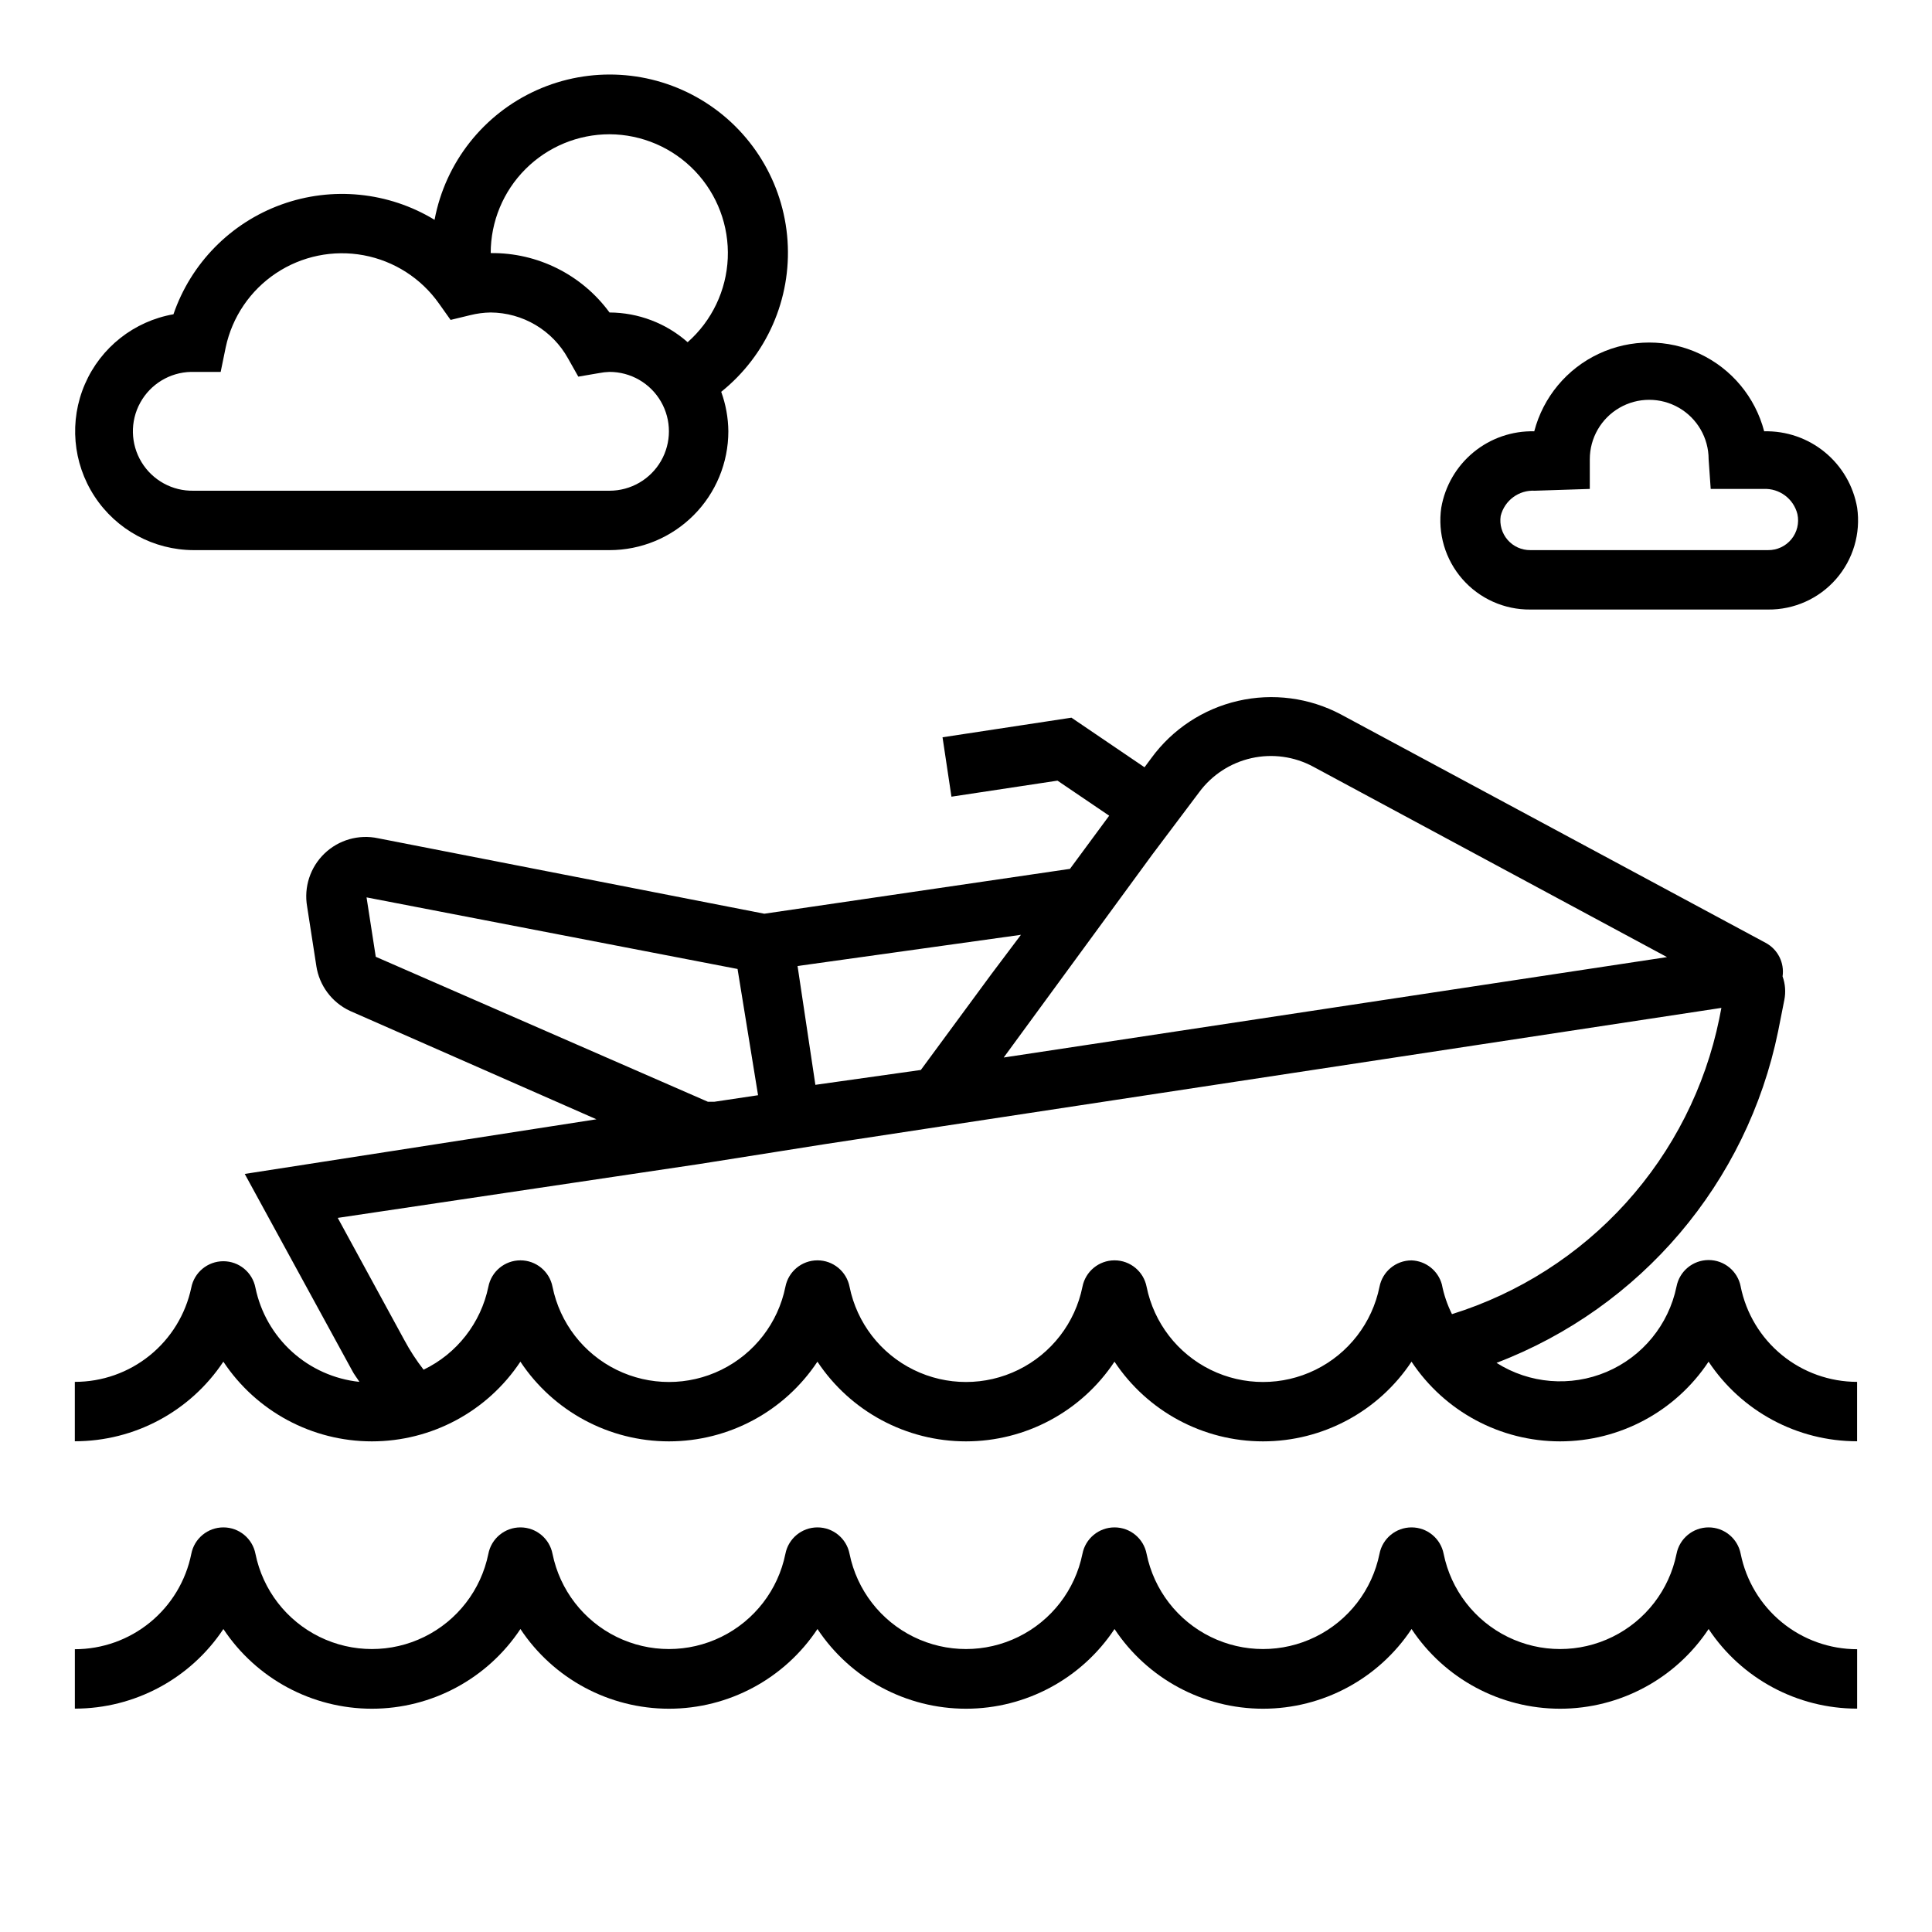 <?xml version="1.0" encoding="UTF-8"?>
<!-- Uploaded to: SVG Repo, www.svgrepo.com, Generator: SVG Repo Mixer Tools -->
<svg fill="#000000" width="800px" height="800px" version="1.1" viewBox="144 144 512 512" xmlns="http://www.w3.org/2000/svg">
 <g>
  <path d="m605.3 484.94c-0.789-4.074-4.352-7.016-8.5-7.016-4.148 0-7.715 2.941-8.504 7.016-2.09 10.133-9.02 18.59-18.543 22.629-9.527 4.039-20.426 3.144-29.16-2.398 38.254-14.605 66.398-47.738 74.625-87.852l1.652-8.344c0.41-2.078 0.246-4.227-0.469-6.219 0.527-3.613-1.266-7.176-4.488-8.895l-112.57-60.535c-8.363-4.434-18.047-5.703-27.27-3.578-9.223 2.125-17.375 7.504-22.953 15.148l-1.812 2.441-19.363-13.145-34.164 5.195 2.363 15.742 28.102-4.25 13.699 9.289-10.391 14.09-81.008 11.887-102.34-19.996c-5.117-1.098-10.449 0.418-14.223 4.051-3.773 3.629-5.492 8.898-4.59 14.055l2.441 15.742-0.004 0.004c0.797 5.199 4.133 9.656 8.898 11.887l65.336 28.734-93.203 14.48 28.418 52.035c0.551 1.102 1.34 2.047 1.969 3.07h-0.004c-6.644-0.699-12.895-3.492-17.848-7.977-4.953-4.488-8.352-10.434-9.703-16.977-0.785-4.074-4.352-7.016-8.5-7.016-4.148 0-7.715 2.941-8.504 7.016-1.5 7.066-5.383 13.406-11.004 17.949-5.617 4.543-12.629 7.016-19.855 7.004v15.742c15.828 0.008 30.605-7.914 39.363-21.094 8.75 13.191 23.527 21.121 39.359 21.121 15.832 0 30.609-7.93 39.359-21.121 8.75 13.191 23.531 21.121 39.359 21.121 15.832 0 30.609-7.93 39.359-21.121 8.754 13.191 23.531 21.121 39.363 21.121 15.828 0 30.609-7.93 39.359-21.121 8.75 13.191 23.527 21.121 39.359 21.121s30.609-7.93 39.359-21.121c8.75 13.191 23.531 21.121 39.359 21.121 15.832 0 30.609-7.93 39.363-21.121 8.754 13.18 23.531 21.102 39.359 21.094v-15.742c-7.269-0.004-14.316-2.519-19.941-7.125s-9.48-11.016-10.918-18.145zm-143.51-130.99c3.379-4.578 8.297-7.789 13.852-9.031 5.555-1.246 11.371-0.441 16.379 2.262l93.754 50.461-175.78 26.609 39.359-53.766zm-47.23 37.785-7.871 10.469-18.656 25.348-27.949 3.941-4.723-31.488zm-170.98 5.824-2.441-15.742 98.32 18.973 5.434 33.457-11.57 1.73h-1.73zm274.5 80.457c-4.144-0.004-7.711 2.934-8.5 7.004-1.941 9.566-8.211 17.688-16.969 21.992-8.762 4.309-19.02 4.309-27.781 0-8.758-4.305-15.027-12.426-16.969-21.992-0.785-4.074-4.352-7.016-8.5-7.016s-7.715 2.941-8.504 7.016c-1.941 9.566-8.207 17.688-16.969 21.992-8.758 4.309-19.02 4.309-27.777 0-8.758-4.305-15.027-12.426-16.969-21.992-0.789-4.074-4.356-7.016-8.504-7.016-4.148 0-7.711 2.941-8.5 7.016-1.941 9.566-8.211 17.688-16.969 21.992-8.758 4.309-19.02 4.309-27.777 0-8.762-4.305-15.027-12.426-16.969-21.992-0.789-4.074-4.356-7.016-8.504-7.016-4.148 0-7.715 2.941-8.5 7.016-1.992 9.594-8.336 17.711-17.164 21.965-1.926-2.477-3.637-5.109-5.117-7.875l-17.633-32.355 95.645-14.246 33.301-5.273 33.062-5.039 204.67-31.094-0.551 2.832v0.004c-3.731 18.195-12.27 35.059-24.73 48.836-12.461 13.773-28.387 23.957-46.117 29.488-1.242-2.492-2.144-5.137-2.676-7.871-0.996-3.652-4.25-6.234-8.031-6.375z"/>
  <path d="m605.3 555.79c-0.789-4.074-4.352-7.016-8.5-7.016-4.148 0-7.715 2.941-8.504 7.016-1.941 9.566-8.211 17.688-16.969 21.992-8.758 4.309-19.02 4.309-27.777 0-8.762-4.305-15.027-12.426-16.969-21.992-0.789-4.074-4.356-7.016-8.504-7.016s-7.715 2.941-8.5 7.016c-1.941 9.566-8.211 17.688-16.969 21.992-8.762 4.309-19.02 4.309-27.781 0-8.758-4.305-15.027-12.426-16.969-21.992-0.785-4.074-4.352-7.016-8.5-7.016s-7.715 2.941-8.504 7.016c-1.941 9.566-8.207 17.688-16.969 21.992-8.758 4.309-19.02 4.309-27.777 0-8.758-4.305-15.027-12.426-16.969-21.992-0.789-4.074-4.356-7.016-8.504-7.016-4.148 0-7.711 2.941-8.5 7.016-1.941 9.566-8.211 17.688-16.969 21.992-8.758 4.309-19.02 4.309-27.777 0-8.762-4.305-15.027-12.426-16.969-21.992-0.789-4.074-4.356-7.016-8.504-7.016-4.148 0-7.715 2.941-8.5 7.016-1.945 9.566-8.211 17.688-16.969 21.992-8.762 4.309-19.02 4.309-27.781 0-8.758-4.305-15.027-12.426-16.969-21.992-0.785-4.074-4.352-7.016-8.5-7.016-4.148 0-7.715 2.941-8.504 7.016-1.434 7.129-5.293 13.539-10.918 18.145-5.625 4.606-12.668 7.125-19.941 7.125v15.746c15.828 0.004 30.605-7.918 39.363-21.098 8.75 13.191 23.527 21.121 39.359 21.121 15.832 0 30.609-7.93 39.359-21.121 8.75 13.191 23.531 21.121 39.359 21.121 15.832 0 30.609-7.93 39.359-21.121 8.754 13.191 23.531 21.121 39.363 21.121 15.828 0 30.609-7.93 39.359-21.121 8.75 13.191 23.527 21.121 39.359 21.121s30.609-7.93 39.359-21.121c8.75 13.191 23.531 21.121 39.359 21.121 15.832 0 30.609-7.93 39.363-21.121 8.754 13.18 23.531 21.102 39.359 21.098v-15.746c-7.269 0-14.316-2.519-19.941-7.125-5.625-4.606-9.48-11.016-10.918-18.145z"/>
  <path d="m525.95 278.53c-0.988 6.828 1.059 13.746 5.598 18.938s11.125 8.137 18.02 8.066h62.977c6.898 0.07 13.48-2.875 18.02-8.066 4.543-5.191 6.586-12.109 5.598-18.938-1-5.766-4.039-10.98-8.559-14.691-4.523-3.715-10.23-5.68-16.082-5.539-2.363-9.047-8.629-16.578-17.098-20.547s-18.266-3.969-26.734 0-14.73 11.5-17.098 20.547c-5.852-0.141-11.559 1.824-16.078 5.539-4.523 3.711-7.562 8.926-8.562 14.691zm24.797-4.484 14.566-0.473v-7.871c0-5.625 3-10.824 7.871-13.637s10.871-2.812 15.742 0c4.871 2.812 7.875 8.012 7.875 13.637l0.551 7.871h14.012c4.203-0.199 7.965 2.606 8.973 6.691 0.504 2.34-0.086 4.785-1.602 6.637-1.52 1.855-3.797 2.918-6.191 2.887h-62.977c-2.309 0.027-4.512-0.961-6.027-2.703-1.516-1.746-2.191-4.066-1.844-6.348 1.016-4.117 4.816-6.93 9.051-6.691z"/>
  <path d="m195.32 289.79h110.21c8.352 0 16.359-3.316 22.266-9.223 5.902-5.902 9.223-13.914 9.223-22.266-0.031-3.57-0.672-7.109-1.891-10.469 12.059-9.668 18.625-24.625 17.578-40.047-1.047-15.418-9.57-29.352-22.824-37.305-13.254-7.949-29.559-8.914-43.656-2.582-14.098 6.336-24.207 19.164-27.062 34.355-12.219-7.422-27.145-8.91-40.59-4.047s-23.965 15.555-28.605 29.078c-10.434 1.828-19.25 8.781-23.461 18.5-4.211 9.719-3.25 20.902 2.551 29.766s15.672 14.211 26.262 14.238zm110.21-110.21c8.562 0.035 16.746 3.555 22.656 9.75 5.914 6.199 9.047 14.535 8.68 23.094-0.371 8.559-4.211 16.594-10.633 22.262-5.719-5.047-13.078-7.844-20.703-7.875-7.34-10.02-19.066-15.883-31.488-15.742 0-8.352 3.316-16.359 9.223-22.266s13.914-9.223 22.266-9.223zm-110.92 62.977h7.871l1.34-6.535c1.715-8.023 6.496-15.062 13.324-19.617 6.828-4.551 15.164-6.258 23.234-4.758 8.066 1.504 15.23 6.098 19.961 12.805l3.07 4.328 5.195-1.258c1.777-0.445 3.602-0.684 5.434-0.711 4.18 0.031 8.273 1.168 11.871 3.297 3.594 2.129 6.562 5.176 8.594 8.828l2.754 4.879 5.512-0.945c0.91-0.18 1.832-0.285 2.758-0.312 5.625 0 10.82 3 13.633 7.871 2.812 4.871 2.812 10.875 0 15.746-2.812 4.871-8.008 7.871-13.633 7.871h-110.21c-5.625 0.125-10.887-2.758-13.809-7.566-2.922-4.809-3.059-10.809-0.355-15.742 2.703-4.938 7.832-8.055 13.457-8.18z"/>
 </g>
</svg>